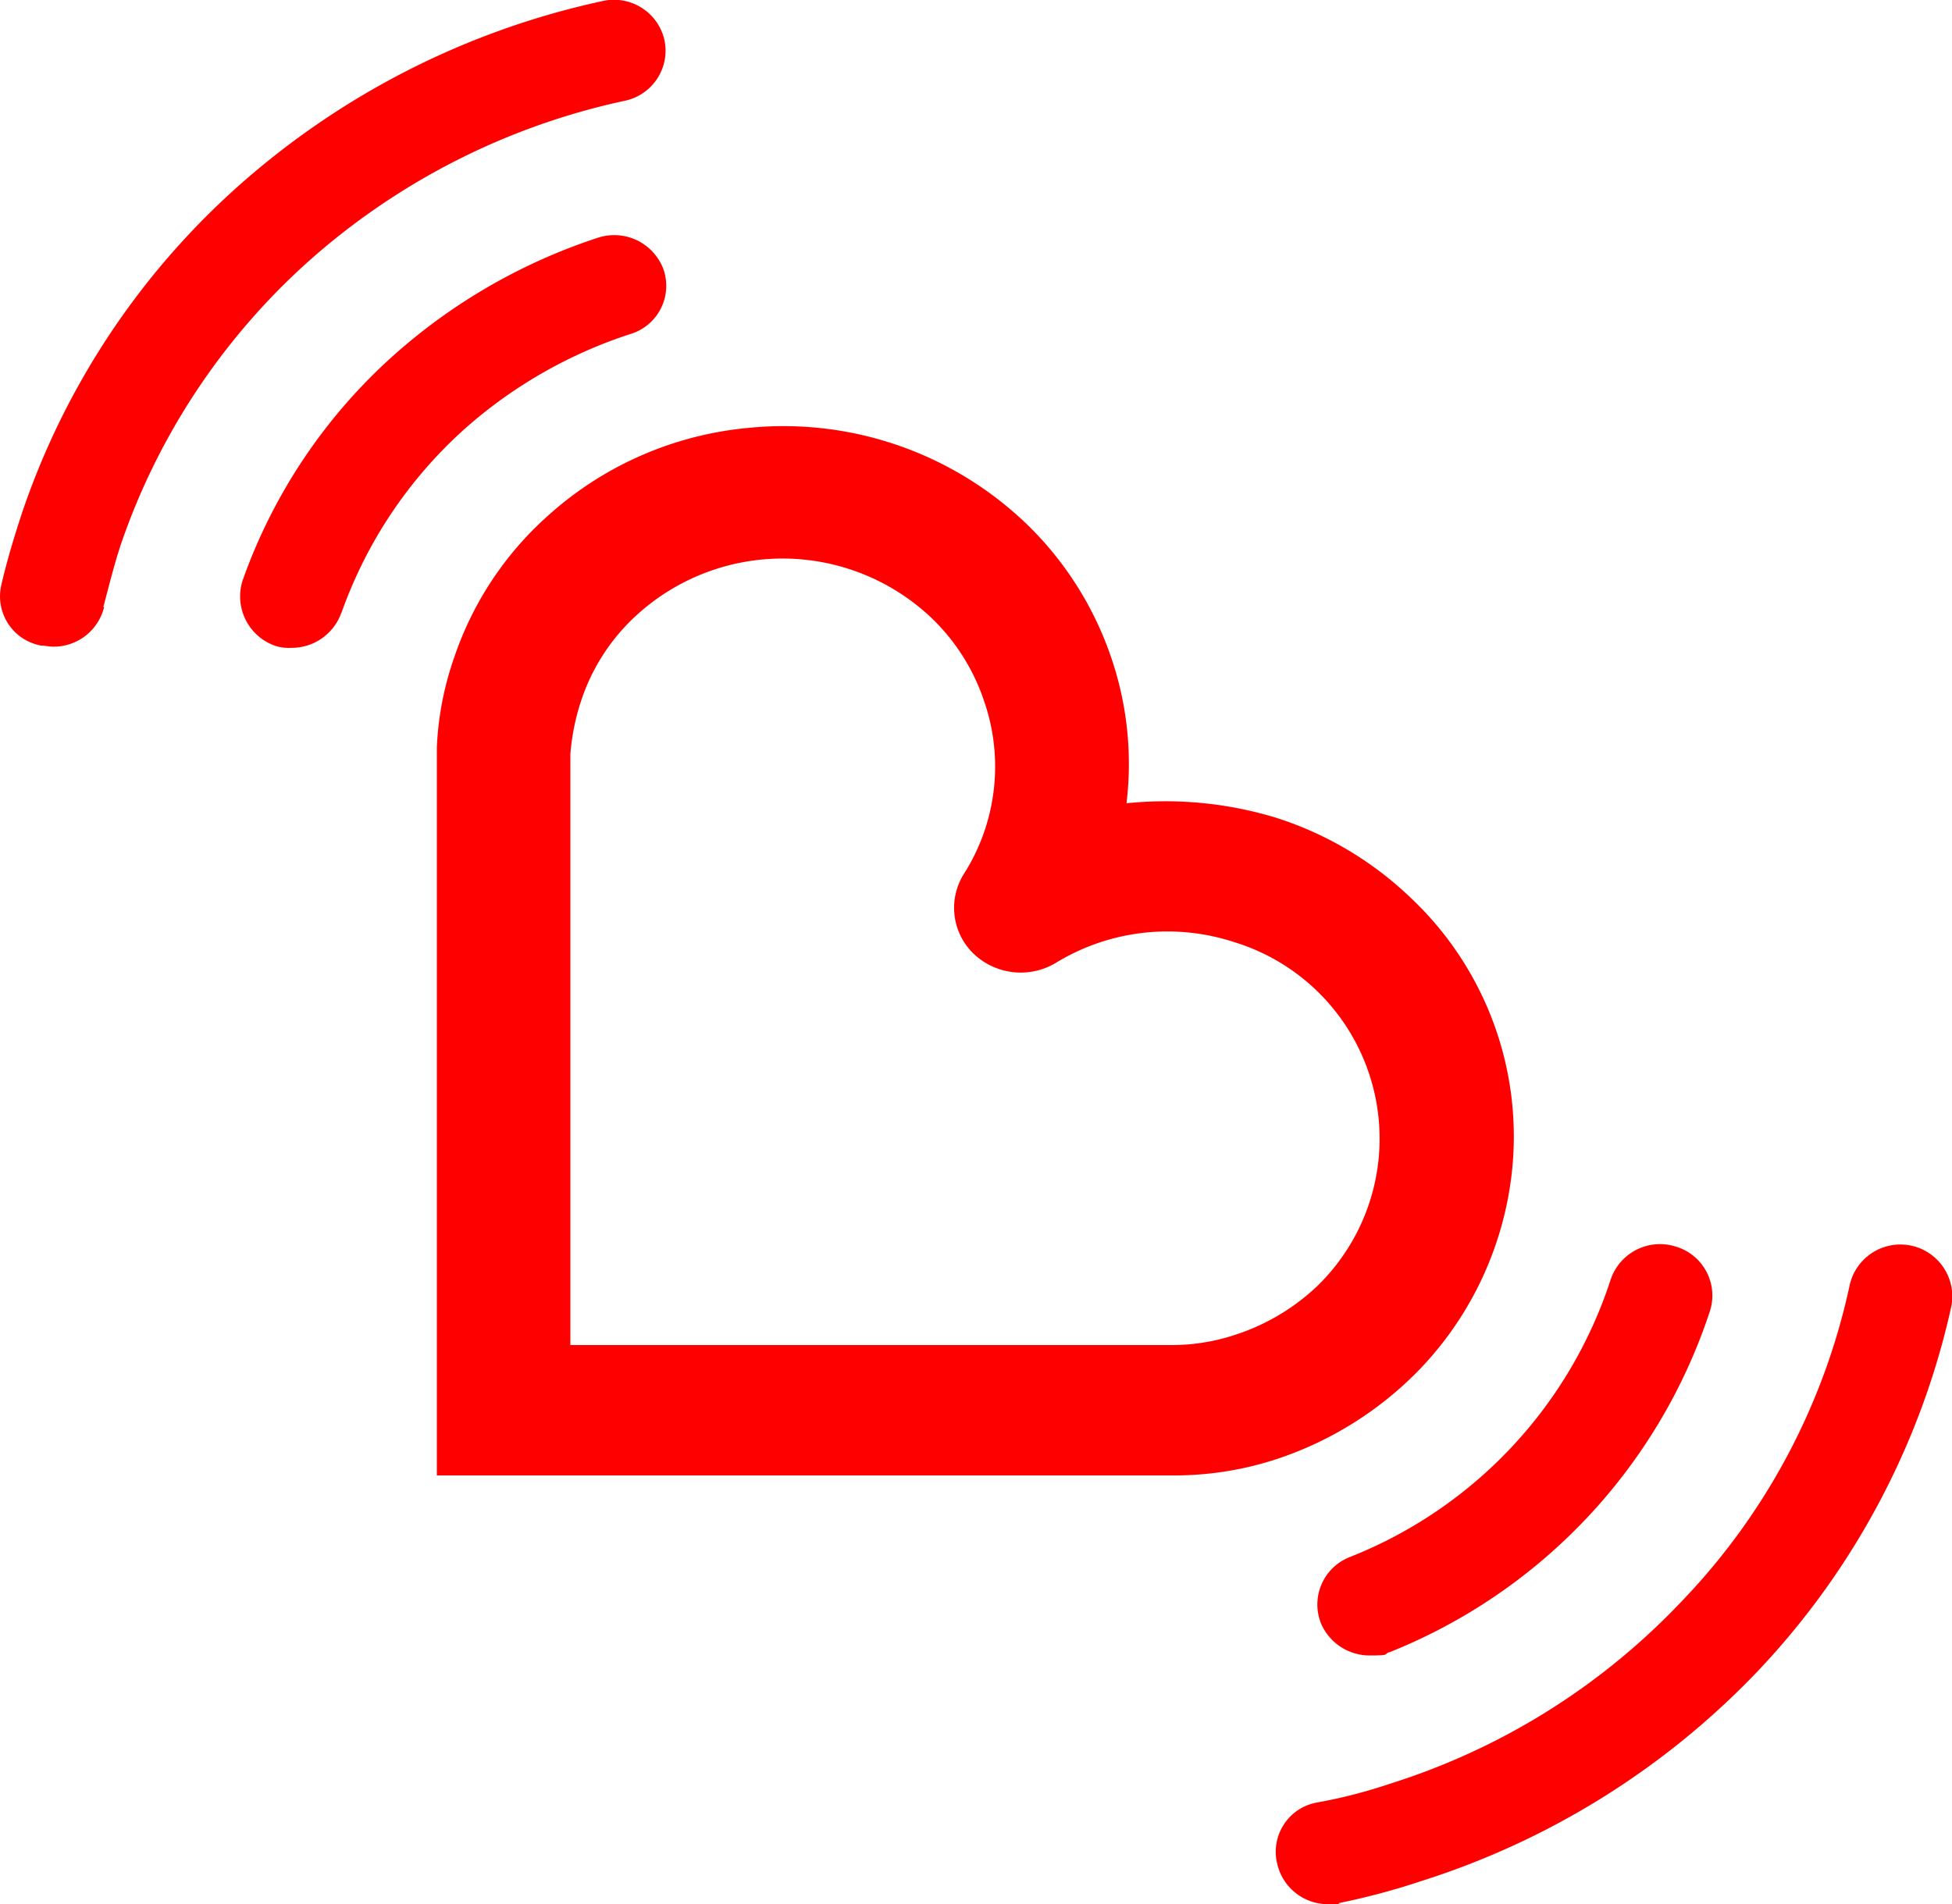 <svg id="Layer_3" data-name="Layer 3" xmlns="http://www.w3.org/2000/svg" viewBox="0 0 200 195.14"><defs><style>.cls-1{fill:red;}</style></defs><path class="cls-1" d="M120.18,153.63H44.76V79a32.1,32.1,0,0,1,1.81-9.29A34,34,0,0,1,56.2,55.23a35.48,35.48,0,0,1,20.49-8.95,35.93,35.93,0,0,1,28.65,10,34.42,34.42,0,0,1,8.49,13.47,33.63,33.63,0,0,1,1.59,15,38.91,38.91,0,0,1,15.29,1.47,35.52,35.52,0,0,1,14,8.38,33.58,33.58,0,0,1,10.19,28,34.66,34.66,0,0,1-9.29,20,36.22,36.22,0,0,1-14.94,9.4A33.67,33.67,0,0,1,120.18,153.63ZM58.46,140.27h61.6a20.55,20.55,0,0,0,6.34-1,22.07,22.07,0,0,0,8.61-5.09,21.06,21.06,0,0,0-8.61-35.22,21.92,21.92,0,0,0-18.23,2.15,7,7,0,0,1-8.38-.91,6.53,6.53,0,0,1-1-8.26,20.5,20.5,0,0,0,2-17.78,21,21,0,0,0-5.21-8.27,22.17,22.17,0,0,0-30.8,0,20.56,20.56,0,0,0-5.21,8.27,23.09,23.09,0,0,0-1.13,5.55v60.58Zm83.91,31.48a56.72,56.72,0,0,0,32.84-35,5.23,5.23,0,0,0-3.51-6.57,5.33,5.33,0,0,0-6.68,3.4A45.79,45.79,0,0,1,138.29,162a5.22,5.22,0,0,0-2.94,6.8,5.42,5.42,0,0,0,5,3.28c2.15,0,1.36-.11,2-.34M35,65.19A45.87,45.87,0,0,1,47.59,46.4a47.76,47.76,0,0,1,17-9.74A5.16,5.16,0,0,0,68,30.09a5.38,5.38,0,0,0-6.79-3.28,59,59,0,0,0-20.84,12,56,56,0,0,0-15.51,23.1,5.36,5.36,0,0,0,3.28,6.68,4.37,4.37,0,0,0,1.7.23,5.39,5.39,0,0,0,5.1-3.51m-24.35-.68c.57-2.15,1.13-4.42,1.81-6.46A68.87,68.87,0,0,1,31.51,29.3,71.17,71.17,0,0,1,64,12.76a5.25,5.25,0,0,0,4.08-6.22,5.3,5.3,0,0,0-6.35-4,82.26,82.26,0,0,0-37.36,19A78.58,78.58,0,0,0,2.29,54.89c-.79,2.38-1.58,5-2.15,7.47a5.13,5.13,0,0,0,4.08,6.23c.45,0,.79.11,1.24.11a5.32,5.32,0,0,0,5.21-4.07M137.16,197.46a71.69,71.69,0,0,0,8.49-2.27A81.64,81.64,0,0,0,180,173.79a79.05,79.05,0,0,0,19.93-37.48,5.32,5.32,0,0,0-10.42-2.15,67,67,0,0,1-17.33,32.5,70,70,0,0,1-29.78,18.57,51.69,51.69,0,0,1-7.47,1.92,5.13,5.13,0,0,0-4.08,6.23,5.33,5.33,0,0,0,5.21,4.19c2.49,0,.79,0,1.13-.11" transform="translate(0 -2.43)"/></svg>